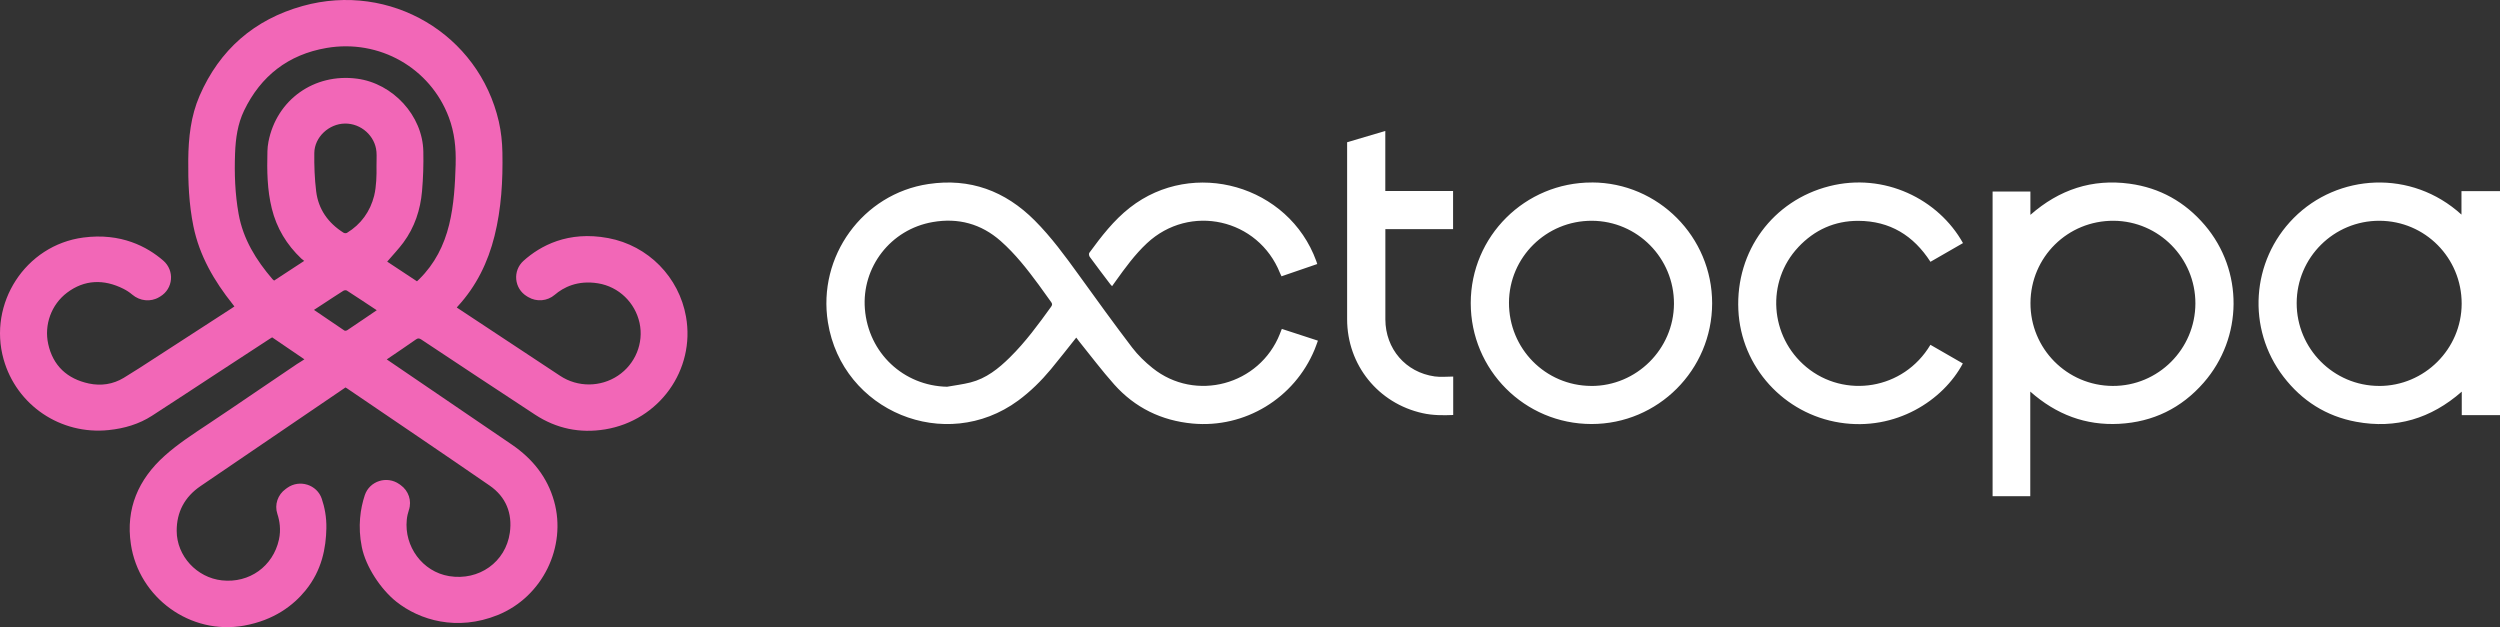 <svg
  width="291"
  height="73"
  viewBox="0 0 291 73"
  fill="none"
  xmlns="http://www.w3.org/2000/svg"
>
  <rect x="0" y="0" width="291" height="73" fill="#333333" stroke="none"/>
  <path
    d="M33.252 56.92C32.331 57.575 31.931 58.746 32.283 59.811C32.55 60.619 32.722 61.667 32.467 62.817C31.78 65.919 29.03 67.904 25.83 67.555C22.905 67.237 20.582 64.719 20.567 61.816C20.555 59.598 21.492 57.842 23.344 56.58C27.64 53.651 31.943 50.727 36.242 47.803C37.566 46.901 38.894 46 40.215 45.099C40.281 45.136 40.331 45.163 40.381 45.198C45.919 48.968 51.472 52.714 56.986 56.516C58.895 57.83 59.659 59.756 59.345 62.001C58.862 65.439 55.739 67.629 52.281 67.061C49.161 66.549 47.036 63.593 47.348 60.502C47.389 60.089 47.481 59.706 47.596 59.364C47.955 58.292 47.558 57.116 46.628 56.46L46.485 56.358C45.048 55.339 43.013 55.98 42.462 57.64C41.949 59.182 41.626 61.248 42.115 63.681C42.58 65.987 44.349 68.621 46.133 70.037C48.838 72.186 53.194 73.508 57.947 71.586C63.156 69.475 65.982 63.642 64.498 58.342C63.713 55.541 61.985 53.399 59.591 51.76C56.264 49.483 52.924 47.217 49.591 44.949C48.08 43.922 46.571 42.892 45.019 41.835C46.18 41.045 47.306 40.293 48.417 39.511C48.657 39.342 48.805 39.368 49.034 39.517C53.449 42.441 57.858 45.374 62.29 48.271C64.764 49.892 67.505 50.46 70.43 49.98C76.732 48.947 80.946 43.059 79.852 36.865C79.043 32.276 75.479 28.586 70.788 27.711C66.098 26.835 62.871 28.627 60.948 30.348C59.641 31.515 59.837 33.596 61.345 34.498C61.392 34.524 61.437 34.553 61.484 34.58C62.465 35.165 63.71 35.054 64.575 34.313C65.573 33.456 67.221 32.59 69.612 32.979C72.033 33.374 73.926 35.221 74.445 37.594C74.951 39.93 73.95 42.38 71.932 43.726C69.903 45.081 67.239 45.093 65.206 43.749C61.831 41.519 58.456 39.289 55.081 37.059C54.453 36.643 53.167 35.794 53.167 35.794C53.167 35.794 53.259 35.686 53.294 35.645C55.452 33.295 56.797 30.535 57.561 27.476C58.361 24.275 58.542 21.014 58.48 17.739C58.456 16.536 58.332 15.333 58.065 14.157C55.733 3.983 45.425 -2.137 35.246 0.691C29.587 2.265 25.557 5.798 23.234 11.142C22.206 13.507 21.939 16.036 21.913 18.588C21.886 21.187 21.993 23.78 22.514 26.338C23.213 29.768 24.926 32.701 27.089 35.414C27.151 35.493 27.211 35.575 27.285 35.671C27.157 35.756 27.053 35.829 26.947 35.9C23.936 37.849 20.929 39.801 17.918 41.747C16.751 42.502 15.586 43.269 14.395 43.986C13.148 44.736 11.767 44.94 10.354 44.642C7.82 44.103 6.161 42.564 5.61 40.035C5.124 37.811 5.968 35.464 7.794 34.076C9.82 32.54 12.078 32.472 14.357 33.611C14.736 33.801 15.083 34.029 15.397 34.296C16.28 35.042 17.527 35.185 18.52 34.591C18.561 34.568 18.603 34.542 18.644 34.518C20.173 33.605 20.345 31.495 19.003 30.333C17.142 28.723 14.09 27.073 9.702 27.649C2.946 28.536 -1.41 35.338 0.419 41.826C1.927 47.179 7.065 50.648 12.665 50.059C14.46 49.872 16.176 49.377 17.702 48.388C20.298 46.711 22.876 45.008 25.462 43.316C27.445 42.02 29.43 40.717 31.418 39.426C31.516 39.362 31.679 39.268 31.679 39.268C31.679 39.268 34.203 40.989 35.433 41.826C35.125 42.046 34.932 42.128 34.562 42.377C31.273 44.578 27.957 46.884 24.215 49.371C22.502 50.51 20.713 51.666 19.172 53.048C16.102 55.799 14.617 59.206 15.234 63.344C16.161 69.566 22.15 73.956 28.419 72.821C31.895 72.192 34.138 70.476 35.563 68.726C37.489 66.361 37.943 63.754 37.99 61.491C38.017 60.18 37.78 59.018 37.454 58.055C36.894 56.402 34.864 55.769 33.433 56.788L33.258 56.914L33.252 56.92ZM42.088 37.307C41.534 37.685 40.98 38.068 40.417 38.437C40.331 38.493 40.159 38.522 40.088 38.475C38.912 37.691 37.747 36.892 36.547 36.072C36.956 35.806 37.338 35.554 37.721 35.306C38.47 34.814 39.217 34.319 39.975 33.842C40.076 33.781 40.281 33.763 40.373 33.822C41.522 34.562 42.66 35.32 43.854 36.11C43.235 36.532 42.663 36.921 42.091 37.31L42.088 37.307ZM43.558 22.764C43.09 24.623 42.017 26.113 40.387 27.105C40.292 27.163 40.088 27.154 39.99 27.09C38.195 25.957 37.057 24.359 36.802 22.27C36.621 20.792 36.565 19.287 36.586 17.795C36.612 15.963 38.284 14.405 40.156 14.382C42.035 14.359 43.664 15.828 43.819 17.657C43.866 18.213 43.813 18.778 43.825 19.337C43.848 20.353 43.81 21.746 43.555 22.761L43.558 22.764ZM53.04 19.097C52.968 21.471 52.847 23.838 52.278 26.159C51.688 28.571 50.601 30.716 48.808 32.487C48.725 32.569 48.639 32.648 48.536 32.745C47.365 31.969 46.198 31.199 45.069 30.453C45.709 29.704 46.379 29.007 46.948 28.24C48.266 26.461 48.936 24.418 49.125 22.243C49.259 20.71 49.309 19.162 49.276 17.622C49.194 13.463 45.742 9.711 41.564 9.158C36.574 8.499 32.194 11.607 31.246 16.507C31.175 16.87 31.137 17.242 31.128 17.61C31.071 19.849 31.095 22.085 31.64 24.28C32.203 26.557 33.368 28.486 35.078 30.105C35.169 30.192 35.279 30.266 35.409 30.368C34.209 31.152 33.066 31.902 31.907 32.66C31.848 32.607 31.78 32.566 31.729 32.508C29.812 30.277 28.298 27.836 27.774 24.901C27.356 22.565 27.273 20.209 27.362 17.841C27.427 16.123 27.661 14.426 28.414 12.866C30.354 8.848 33.546 6.351 38.002 5.584C44.171 4.525 50.083 7.914 52.243 13.653C52.906 15.412 53.093 17.236 53.037 19.1H53.04V19.097Z"
    fill="#F267B7"
  />
  <path
    d="M286.515 22.25V24.98C280.69 19.672 272.111 20.215 266.992 25.371C262.032 30.367 261.501 38.246 265.796 43.85C267.952 46.66 270.786 48.455 274.266 49.097C278.88 49.949 282.959 48.736 286.549 45.588V48.322H291V22.25H286.515ZM276.926 44.922C271.633 44.915 267.326 40.588 267.333 35.28C267.341 29.972 271.659 25.679 276.971 25.698C282.284 25.713 286.545 30.018 286.538 35.352C286.526 40.626 282.204 44.934 276.926 44.926V44.922ZM148.977 38.869C146.613 44.824 139.145 46.843 134.156 42.839C133.287 42.143 132.459 41.341 131.784 40.459C129.67 37.683 127.625 34.854 125.584 32.021C123.982 29.805 122.373 27.599 120.434 25.657C117 22.219 112.902 20.698 108.068 21.421C100.418 22.561 95.14 29.854 96.369 37.519C98.031 47.892 110.052 52.839 118.511 46.63C119.937 45.58 121.189 44.344 122.32 42.987C123.318 41.785 124.274 40.55 125.276 39.295C125.386 39.443 125.481 39.58 125.587 39.709C126.953 41.398 128.255 43.139 129.697 44.755C132.114 47.462 135.195 48.96 138.796 49.299C144.902 49.873 150.662 46.363 153.018 40.694C153.155 40.364 153.269 40.025 153.405 39.653C151.975 39.189 150.597 38.74 149.205 38.284C149.121 38.497 149.049 38.679 148.977 38.862V38.869ZM122.37 35.675C120.878 37.748 119.372 39.805 117.547 41.603C116.226 42.907 114.796 44.052 112.955 44.519C112.064 44.744 111.145 44.854 110.238 45.017C105.192 44.915 101.078 41.105 100.672 35.953C100.293 31.124 103.643 26.702 108.569 25.847C111.525 25.333 114.196 26.041 116.477 28.052C118.184 29.558 119.573 31.341 120.916 33.162C121.402 33.82 121.865 34.501 122.351 35.158C122.483 35.341 122.51 35.478 122.366 35.675H122.37ZM247.886 21.383C243.538 20.797 239.713 22.048 236.339 25.01V22.295H231.938V57.759H236.324V45.58C239.36 48.261 242.767 49.542 246.679 49.333C250.614 49.12 253.912 47.512 256.504 44.546C261.099 39.288 261.152 31.504 256.644 26.212C254.337 23.504 251.408 21.858 247.882 21.383H247.886ZM245.913 44.922C240.601 44.896 236.324 40.58 236.347 35.265C236.37 29.923 240.684 25.66 246.038 25.698C251.297 25.736 255.551 30.044 255.544 35.322C255.532 40.633 251.206 44.949 245.917 44.922H245.913ZM185.306 21.242C177.516 21.227 171.202 27.501 171.194 35.269C171.187 43.056 177.463 49.348 185.246 49.356C192.99 49.363 199.285 43.067 199.293 35.306C199.297 27.569 193.021 21.257 185.31 21.238L185.306 21.242ZM185.219 44.922C179.891 44.9 175.626 40.576 175.645 35.223C175.668 29.945 179.982 25.679 185.291 25.698C190.592 25.717 194.872 30.044 194.85 35.364C194.827 40.633 190.486 44.945 185.219 44.926V44.922ZM209.322 28.77C205.554 32.778 205.983 39.173 210.252 42.721C214.691 46.409 221.567 45.398 224.701 40.135C225.957 40.858 227.217 41.58 228.473 42.306C226.204 46.588 220.668 50.215 214.168 49.196C207.671 48.181 202.651 42.74 202.344 36.075C202.025 29.2 206.374 23.337 212.934 21.672C219.321 20.048 225.631 23.17 228.492 28.295C227.221 29.025 225.976 29.744 224.705 30.474C222.736 27.413 219.985 25.721 216.319 25.706C213.549 25.695 211.212 26.759 209.318 28.77H209.322ZM169.153 43.827V48.306C167.969 48.356 166.781 48.356 165.609 48.097C160.414 46.953 156.809 42.477 156.805 37.158C156.801 30.459 156.805 23.759 156.805 17.06V16.558C158.293 16.117 159.742 15.687 161.249 15.242V22.235H169.138V26.672H161.256V27.155C161.256 30.497 161.249 33.839 161.256 37.181C161.268 40.607 163.616 43.341 166.994 43.816C167.688 43.915 168.413 43.831 169.153 43.831V43.827ZM126.84 29.885C126.76 29.774 126.726 29.527 126.794 29.432C128.194 27.52 129.636 25.641 131.522 24.166C138.91 18.39 150.005 21.573 153.216 30.39C153.25 30.489 153.28 30.588 153.329 30.733C151.918 31.215 150.559 31.683 149.167 32.162C149.102 32.021 149.042 31.907 148.992 31.786C146.461 25.44 138.489 23.653 133.499 28.318C132.091 29.634 130.968 31.181 129.856 32.736C129.723 32.919 129.594 33.105 129.446 33.31C129.363 33.223 129.298 33.162 129.245 33.094C128.441 32.029 127.629 30.968 126.84 29.888V29.885Z"
    fill="white"
  />
</svg>
